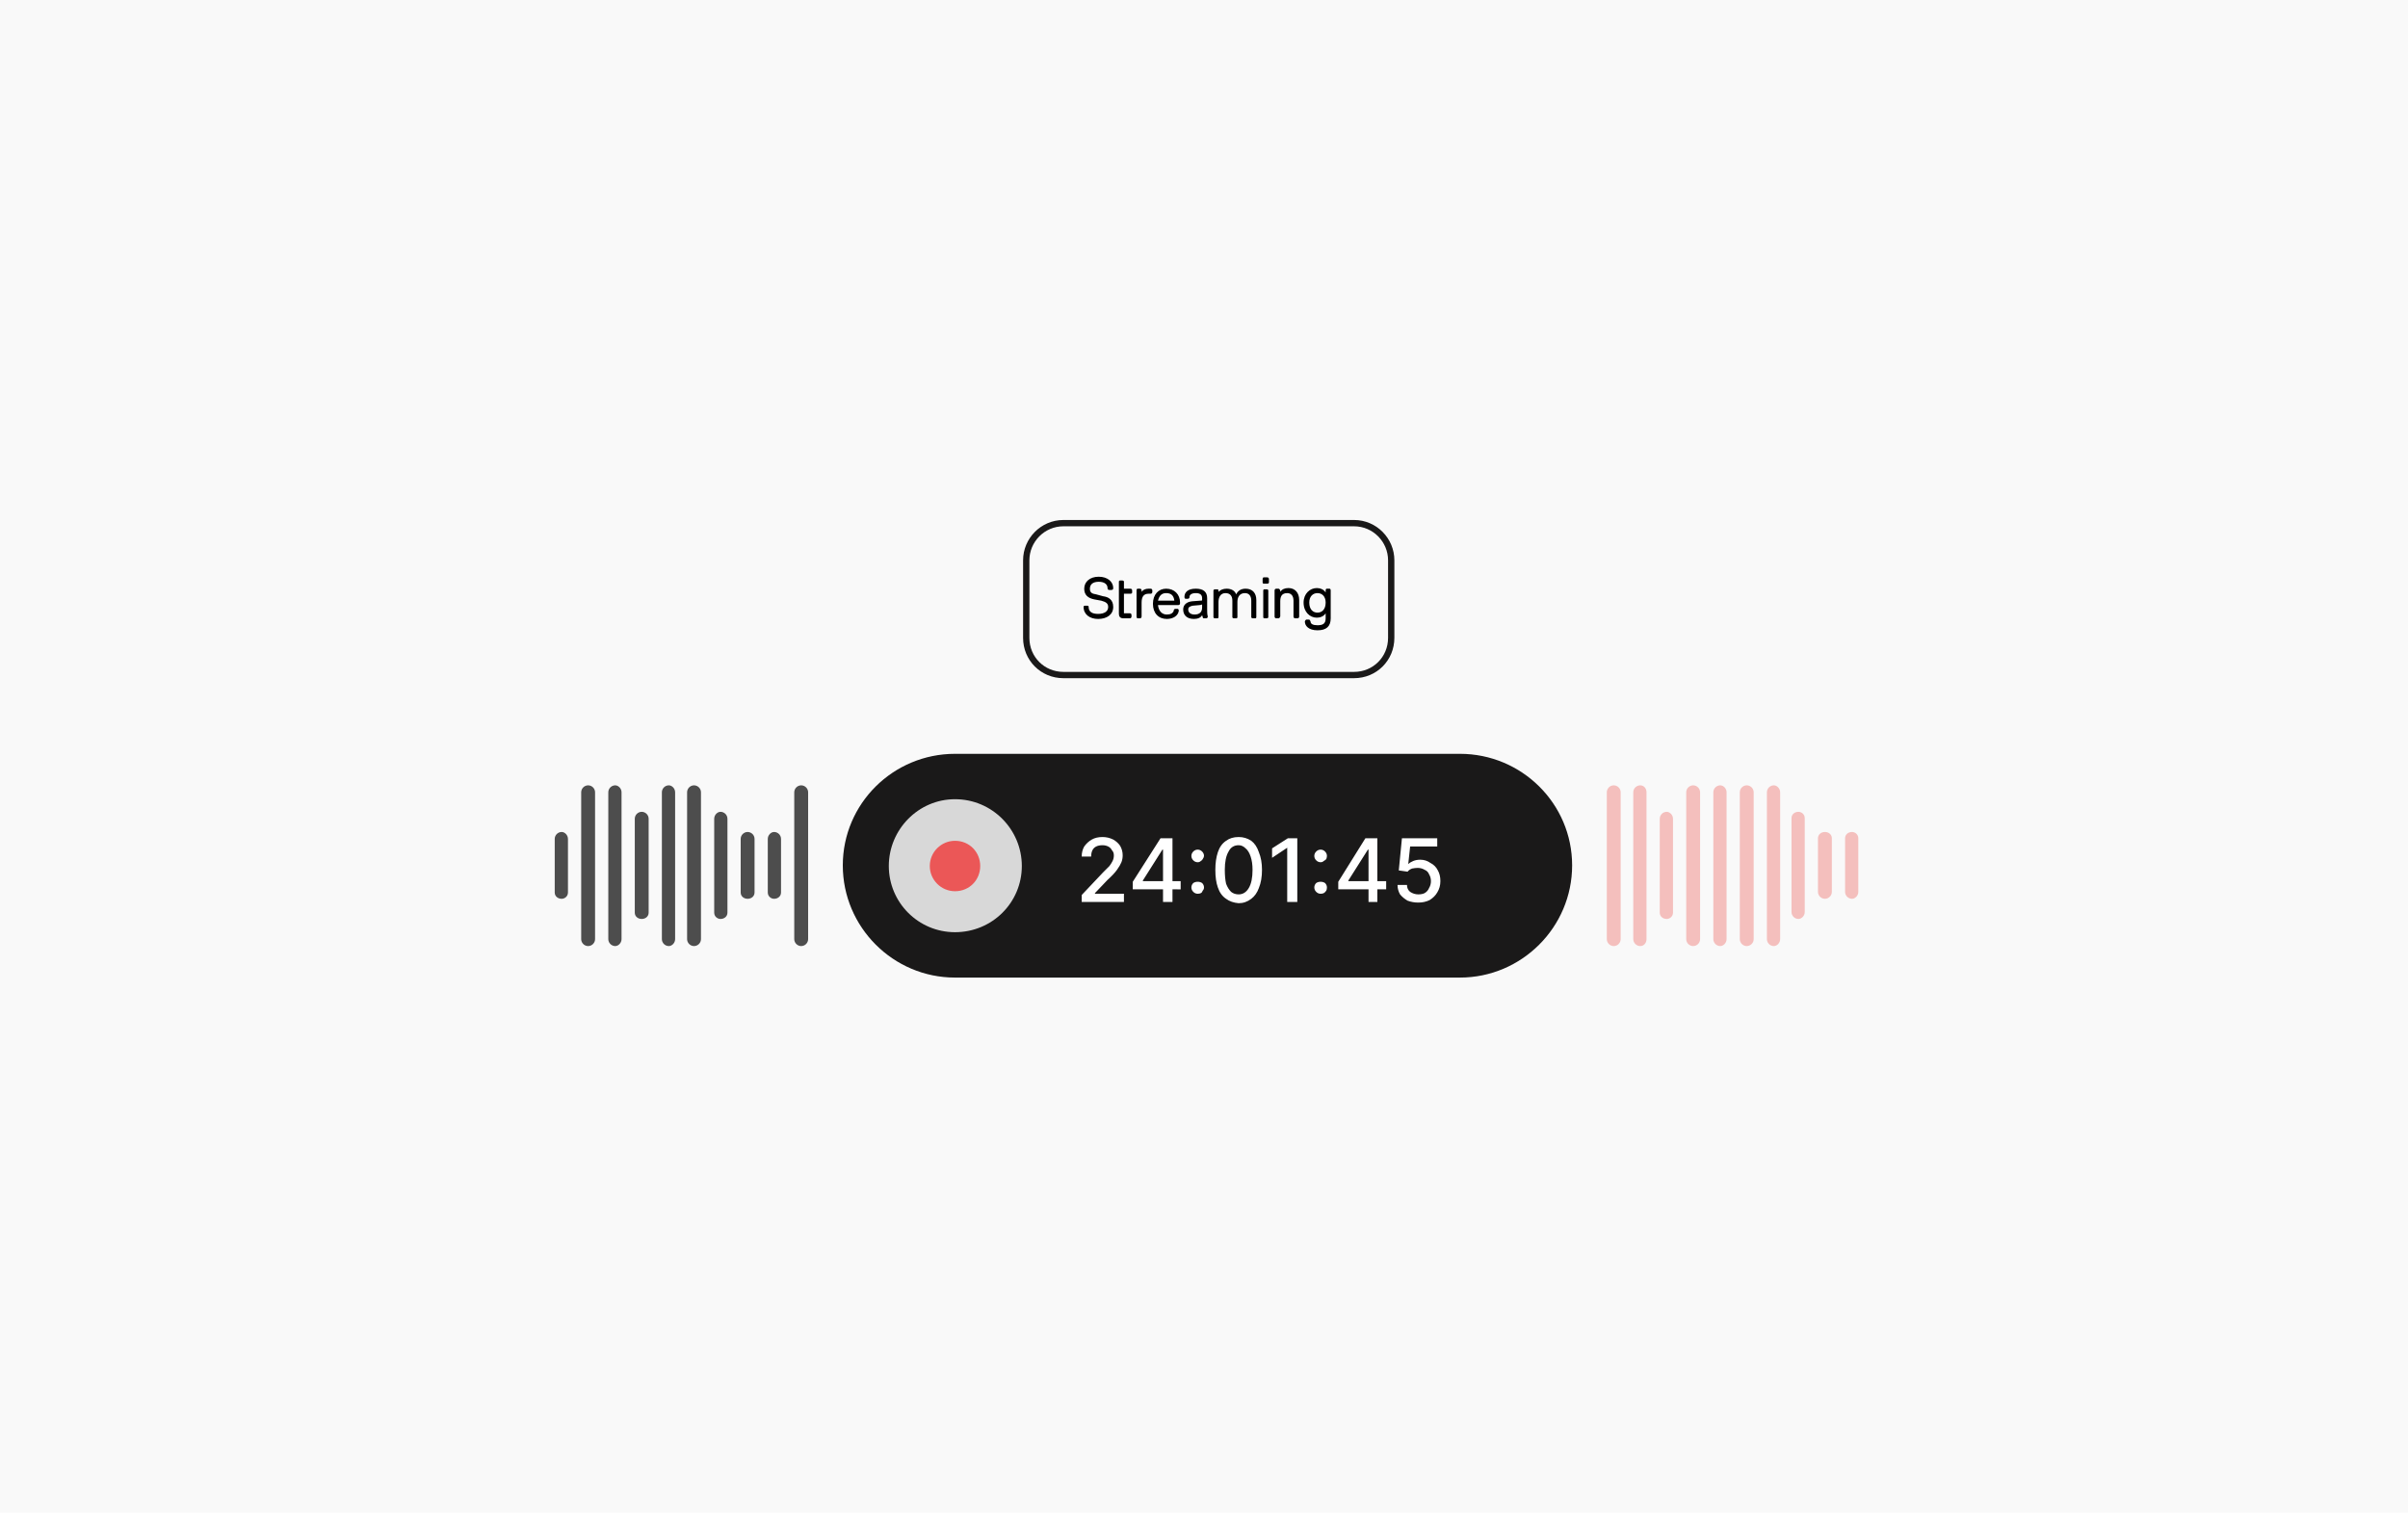 <svg xmlns="http://www.w3.org/2000/svg" viewBox="0 0 382 240" width="382" height="240"><title>Menu-image-SDK-1</title><style> .s0 { fill: #f9f9f9 } .s1 { fill: none;stroke: #1a1919;stroke-width: 1 } .s2 { fill: #000000 } .s3 { fill: #4d4d4d } .s4 { fill: #1a1919 } .s5 { opacity: .83;fill: #ffffff } .s6 { fill: #eb5757 } .s7 { fill: #ffffff } .s8 { fill: #f4bfbd } </style><path fill-rule="evenodd" class="s0" d="m382 0v240h-382v-240z"></path><path fill-rule="evenodd" class="s1" d="m168.7 83h46.1c3.3 0 5.9 2.7 5.9 5.9v12.3c0 3.3-2.6 5.9-5.9 5.9h-46.1c-3.3 0-5.9-2.6-5.9-5.9v-12.3c0-3.2 2.6-5.9 5.9-5.9z"></path><path class="s2" d="m174.2 98.2c-1.3 0-2.3-0.7-2.3-1.9q0-0.2 0.2-0.2h0.4q0.2 0 0.2 0.2c0 0.8 0.6 1.1 1.5 1.1 1 0 1.6-0.4 1.6-1.1 0-0.6-0.4-0.8-1.1-1l-1.1-0.2c-1-0.2-1.6-0.7-1.6-1.7 0-1.1 0.9-1.9 2.3-1.9 1.4 0 2.3 0.8 2.3 1.8q0 0.3-0.3 0.3h-0.3q-0.3 0-0.3-0.3c0-0.6-0.5-1-1.4-1-0.9 0-1.4 0.4-1.4 1.1 0 0.6 0.3 0.8 1 0.9l1.1 0.3c0.8 0.1 1.6 0.5 1.6 1.7 0 1.2-1 1.9-2.4 1.9zm4-0.1c-0.5 0-0.7-0.3-0.7-0.7v-5.1q0-0.2 0.2-0.2h0.3q0.3 0 0.3 0.2v1.1h1q0.3 0 0.3 0.3v0.3q0 0.2-0.3 0.2h-1v3.1h0.9q0.3 0 0.3 0.3v0.2q0 0.3-0.3 0.3zm2.1-4.4q0-0.3 0.2-0.3h0.3q0.3 0 0.3 0.3v0.2c0.2-0.3 0.6-0.5 1.1-0.5h0.3q0.3 0 0.3 0.3v0.2q0 0.3-0.3 0.3h-0.3c-0.7 0-1.1 0.4-1.1 1.4v2.2q0 0.3-0.3 0.3h-0.3q-0.2 0-0.2-0.3zm4.8 4.5c-1.3 0-2.2-0.9-2.2-2.4 0-1.5 0.9-2.4 2.1-2.4 1.3 0 2.2 0.9 2.2 2.2v0.1q0 0.3-0.3 0.3h-3.2c0.1 0.9 0.6 1.5 1.4 1.5q0.9 0 1.1-0.6 0-0.3 0.3-0.3h0.3c0.1 0 0.2 0.1 0.2 0.3-0.1 0.8-0.9 1.3-1.9 1.3zm-1.4-2.9h2.6c-0.1-0.8-0.5-1.2-1.3-1.2-0.7 0-1.1 0.4-1.3 1.2zm6-1.9c1.2 0 1.8 0.5 1.8 1.5v1.8c0 0.3 0 0.8 0.1 1.1q0 0.3-0.3 0.3h-0.3q-0.2 0-0.2-0.2l-0.1-0.3c-0.2 0.4-0.7 0.6-1.3 0.6-1.1 0-1.7-0.6-1.7-1.5 0-0.7 0.5-1.2 1.4-1.3l1.3-0.1c0.3 0 0.3 0 0.3-0.2v-0.2q0-0.8-1-0.8c-0.7 0-1 0.3-1 0.6 0 0.2-0.1 0.3-0.3 0.3h-0.3q-0.2 0-0.2-0.3c0-0.7 0.5-1.3 1.8-1.3zm-1.2 3.3c0 0.5 0.4 0.8 1 0.8 0.8 0 1.2-0.4 1.2-1.1v-0.5q-0.2 0.1-0.4 0.1l-1.1 0.1c-0.4 0.1-0.7 0.2-0.7 0.6zm9.1-3.3c1.1 0 1.7 0.7 1.7 1.8v2.7q0 0.2-0.2 0.2h-0.3q-0.3 0-0.3-0.2v-2.6c0-0.8-0.4-1.2-1-1.2-0.9 0-1.2 0.7-1.2 1.4v2.4q0 0.2-0.2 0.2h-0.3q-0.3 0-0.3-0.2v-2.6c0-0.8-0.4-1.2-1.1-1.2-0.8 0-1.1 0.7-1.1 1.4v2.4q0 0.2-0.2 0.2h-0.3q-0.3 0-0.3-0.2v-4.2q0-0.2 0.3-0.2h0.3q0.2 0 0.2 0.2v0.2q0.5-0.5 1.3-0.5c0.7 0 1.3 0.3 1.5 0.9 0.3-0.6 0.8-0.9 1.5-0.9zm2.8 0.3q0-0.2 0.2-0.2h0.3q0.3 0 0.3 0.2v4.2q0 0.2-0.3 0.2h-0.3q-0.2 0-0.2-0.2zm-0.1-1.8q0-0.3 0.2-0.3h0.5q0.3 0 0.3 0.3v0.5q0 0.2-0.3 0.2h-0.5q-0.2 0-0.2-0.2zm4.1 1.4c1 0 1.7 0.7 1.7 1.9v2.6q0 0.3-0.3 0.3h-0.3q-0.3 0-0.3-0.3v-2.5c0-0.8-0.4-1.2-1-1.2-0.9 0-1.1 0.6-1.1 1.3v2.4q-0.1 0.3-0.3 0.3h-0.3q-0.3 0-0.3-0.3v-4.1q0-0.3 0.3-0.3h0.3q0.2 0 0.3 0.3v0.2q0.4-0.6 1.3-0.6zm4.5 4.7c-1.1 0-2.1-0.9-2.1-2.4 0-1.4 1-2.3 2.1-2.3 0.5 0 1.1 0.2 1.4 0.7v-0.3q0-0.3 0.2-0.3h0.4q0.2 0 0.2 0.3v4.4c0 1.3-0.7 1.9-2.1 1.9-1.4 0-2-0.7-2-1.4q0.1-0.3 0.3-0.3h0.3c0.2 0 0.2 0.1 0.3 0.3 0 0.4 0.4 0.6 1.1 0.6 0.8 0 1.3-0.2 1.3-1.1v-0.8c-0.3 0.5-0.9 0.7-1.4 0.7zm0.1-0.8c0.7 0 1.3-0.5 1.3-1.6 0-1-0.6-1.5-1.3-1.5-0.7 0-1.3 0.5-1.3 1.5 0 1.1 0.6 1.6 1.3 1.6z"></path><path fill-rule="evenodd" class="s3" d="m89.1 132c0.5 0 1 0.5 1 1.1v8.5c0 0.6-0.5 1-1 1-0.6 0-1.1-0.4-1.1-1v-8.5c0-0.6 0.5-1.1 1.1-1.1z"></path><path fill-rule="evenodd" class="s3" d="m93.3 124.6c0.6 0 1.1 0.5 1.1 1.1v23.3c0 0.6-0.5 1.1-1.1 1.1-0.6 0-1.1-0.5-1.1-1.1v-23.3c0-0.6 0.5-1.1 1.1-1.1z"></path><path fill-rule="evenodd" class="s3" d="m97.6 124.6c0.5 0 1 0.5 1 1.1v23.3c0 0.6-0.5 1.1-1 1.1-0.6 0-1.1-0.5-1.1-1.1v-23.3c0-0.6 0.5-1.1 1.1-1.1z"></path><path fill-rule="evenodd" class="s3" d="m101.8 128.8c0.6 0 1.1 0.5 1.1 1.1v14.9c0 0.6-0.5 1-1.1 1-0.6 0-1.1-0.4-1.1-1v-14.9c0-0.6 0.5-1.1 1.1-1.1z"></path><path fill-rule="evenodd" class="s3" d="m106.1 124.6c0.5 0 1 0.5 1 1.1v23.3c0 0.6-0.5 1.1-1 1.1-0.6 0-1.1-0.5-1.1-1.1v-23.3c0-0.6 0.5-1.1 1.1-1.1z"></path><path fill-rule="evenodd" class="s3" d="m110.1 124.6c0.6 0 1.1 0.5 1.1 1.1v23.3c0 0.6-0.5 1.1-1.1 1.1-0.6 0-1.1-0.5-1.1-1.1v-23.3c0-0.6 0.5-1.1 1.1-1.1z"></path><path fill-rule="evenodd" class="s3" d="m114.3 128.8c0.6 0 1.1 0.5 1.1 1.1v14.9c0 0.6-0.5 1-1.1 1-0.5 0-1-0.4-1-1v-14.9c0-0.6 0.5-1.1 1-1.1z"></path><path fill-rule="evenodd" class="s3" d="m118.6 132c0.6 0 1.1 0.5 1.1 1.1v8.5c0 0.6-0.5 1-1.1 1-0.6 0-1.1-0.4-1.1-1v-8.5c0-0.6 0.5-1.1 1.1-1.1z"></path><path fill-rule="evenodd" class="s3" d="m122.8 132c0.6 0 1.1 0.5 1.1 1.1v8.5c0 0.6-0.5 1-1.1 1-0.5 0-1-0.4-1-1v-8.5c0-0.6 0.5-1.1 1-1.1z"></path><path fill-rule="evenodd" class="s3" d="m127.1 124.6c0.6 0 1.1 0.5 1.1 1.1v23.3c0 0.6-0.5 1.1-1.1 1.1-0.6 0-1.1-0.5-1.1-1.1v-23.3c0-0.6 0.5-1.1 1.1-1.1z"></path><path fill-rule="evenodd" class="s4" d="m151.5 119.6h80.1c9.8 0 17.8 7.9 17.8 17.7 0 9.8-8 17.8-17.8 17.8h-80.1c-9.8 0-17.8-8-17.8-17.8 0-9.8 8-17.7 17.8-17.7z"></path><path fill-rule="evenodd" class="s5" d="m151.5 147.9c-5.8 0-10.5-4.7-10.5-10.5 0-5.8 4.7-10.6 10.5-10.6 5.9 0 10.6 4.8 10.6 10.6 0 5.8-4.7 10.5-10.6 10.5z"></path><path fill-rule="evenodd" class="s6" d="m151.5 141.4c-2.2 0-4-1.8-4-4 0-2.2 1.8-4 4-4 2.3 0 4 1.8 4 4 0 2.2-1.7 4-4 4z"></path><path class="s7" d="m171.6 143.1v-1.1l3.4-3.6q0.6-0.6 1-1 0.3-0.4 0.5-0.8 0.2-0.4 0.2-0.9 0-0.5-0.3-0.8-0.2-0.4-0.6-0.6-0.4-0.2-0.9-0.2-0.6 0-1 0.2-0.4 0.2-0.6 0.6-0.2 0.4-0.2 1h-1.5q0-0.9 0.4-1.6 0.5-0.7 1.2-1.1 0.7-0.4 1.7-0.4 0.9 0 1.7 0.4 0.7 0.4 1.1 1 0.4 0.7 0.4 1.5 0 0.6-0.2 1.1-0.2 0.5-0.7 1.2-0.5 0.7-1.5 1.6l-2 2.1v0.1h4.6v1.3zm8.1-2v-1.2l4.4-6.9h1v1.8h-0.7l-3.1 4.9v0.1h6v1.3zm4.8 2v-2.4-0.5-7.2h1.5v10.1zm5.5-1.3q-0.4 0-0.7-0.3-0.3-0.3-0.3-0.7 0-0.4 0.3-0.7 0.3-0.2 0.7-0.2 0.4 0 0.7 0.2 0.3 0.3 0.3 0.7 0 0.3-0.2 0.5-0.1 0.3-0.3 0.4-0.2 0.1-0.5 0.1zm0-5q-0.4 0-0.7-0.3-0.3-0.3-0.3-0.7 0-0.4 0.3-0.7 0.3-0.3 0.7-0.3 0.4 0 0.7 0.3 0.3 0.3 0.3 0.7 0 0.2-0.2 0.5-0.1 0.2-0.3 0.3-0.2 0.2-0.5 0.2zm6.5 6.5q-1.2-0.1-2-0.7-0.9-0.6-1.3-1.8-0.4-1.1-0.4-2.8 0-1.6 0.4-2.8 0.4-1.2 1.3-1.8 0.8-0.6 2-0.6 1.1 0 2 0.6 0.8 0.6 1.2 1.8 0.5 1.2 0.5 2.8 0 1.7-0.5 2.9-0.4 1.1-1.2 1.7-0.9 0.7-2 0.7zm0-1.4q1 0 1.6-1 0.6-1 0.6-2.9 0-1.2-0.3-2.1-0.3-0.9-0.8-1.3-0.5-0.5-1.1-0.5-1.1 0-1.6 1-0.6 1-0.6 2.9 0 1.3 0.2 2.2 0.3 0.8 0.8 1.3 0.5 0.4 1.2 0.4zm9.3-8.9v10.1h-1.6v-8.6l-2.4 1.6v-1.5l2.5-1.6zm3.7 8.8q-0.4 0-0.7-0.3-0.3-0.3-0.3-0.7 0-0.4 0.3-0.7 0.3-0.2 0.7-0.2 0.4 0 0.7 0.2 0.3 0.3 0.3 0.7 0 0.3-0.1 0.5-0.2 0.3-0.4 0.4-0.2 0.1-0.5 0.1zm0-5q-0.4 0-0.7-0.3-0.3-0.3-0.3-0.7 0-0.4 0.3-0.7 0.3-0.3 0.7-0.3 0.4 0 0.7 0.3 0.3 0.3 0.3 0.7 0 0.2-0.1 0.5-0.2 0.2-0.4 0.3-0.2 0.2-0.5 0.2zm2.8 4.3v-1.2l4.3-6.9h1v1.8h-0.6l-3.1 4.9v0.1h6v1.3zm4.8 2v-2.4-0.5-7.2h1.4v10.1zm7.9 0.1q-0.9 0-1.7-0.3-0.7-0.4-1.2-1-0.4-0.7-0.4-1.5h1.5q0 0.7 0.5 1.1 0.6 0.4 1.3 0.4 0.6 0 1-0.2 0.5-0.3 0.7-0.8 0.3-0.5 0.3-1.1 0-0.6-0.3-1.1-0.2-0.5-0.7-0.7-0.5-0.3-1.1-0.3-0.4 0-0.9 0.1-0.5 0.2-0.7 0.5l-1.4-0.2 0.5-5.1h5.6v1.3h-4.3l-0.3 2.8q0.3-0.3 0.8-0.5 0.5-0.2 1.1-0.2 0.9 0 1.6 0.5 0.8 0.4 1.2 1.2 0.4 0.7 0.4 1.7 0 1-0.5 1.8-0.4 0.7-1.2 1.2-0.8 0.4-1.8 0.4z"></path><path fill-rule="evenodd" class="s8" d="m264.4 128.8c0.5 0 1 0.5 1 1.1v14.9c0 0.6-0.5 1-1 1-0.6 0-1.1-0.4-1.1-1v-14.9c0-0.6 0.5-1.1 1.1-1.1z"></path><path fill-rule="evenodd" class="s8" d="m268.6 124.6c0.6 0 1.1 0.5 1.1 1.1v23.3c0 0.6-0.5 1.1-1.1 1.1-0.6 0-1.1-0.5-1.1-1.1v-23.3c0-0.6 0.5-1.1 1.1-1.1z"></path><path fill-rule="evenodd" class="s8" d="m260.2 124.6c0.6 0 1 0.5 1 1.1v23.3c0 0.6-0.4 1.1-1 1.1-0.6 0-1.1-0.5-1.1-1.1v-23.3c0-0.6 0.5-1.1 1.1-1.1z"></path><path fill-rule="evenodd" class="s8" d="m256 124.6c0.6 0 1.1 0.5 1.1 1.1v23.3c0 0.6-0.5 1.1-1.1 1.1-0.6 0-1.1-0.5-1.1-1.1v-23.3c0-0.6 0.5-1.1 1.1-1.1z"></path><path fill-rule="evenodd" class="s8" d="m272.9 124.6c0.5 0 1 0.5 1 1.1v23.3c0 0.6-0.5 1.1-1 1.1-0.6 0-1.1-0.5-1.1-1.1v-23.3c0-0.6 0.5-1.1 1.1-1.1z"></path><path fill-rule="evenodd" class="s8" d="m277.1 124.6c0.6 0 1.1 0.5 1.1 1.1v23.3c0 0.6-0.5 1.1-1.1 1.1-0.6 0-1.1-0.5-1.1-1.1v-23.3c0-0.6 0.5-1.1 1.1-1.1z"></path><path fill-rule="evenodd" class="s8" d="m281.4 124.6c0.5 0 1 0.5 1 1.1v23.3c0 0.6-0.5 1.1-1 1.1-0.6 0-1.1-0.5-1.1-1.1v-23.3c0-0.6 0.5-1.1 1.1-1.1z"></path><path fill-rule="evenodd" class="s8" d="m285.3 128.8c0.5 0 1 0.4 1 1v14.9c0 0.6-0.5 1.1-1 1.1-0.6 0-1.1-0.5-1.1-1.1v-14.9c0-0.6 0.5-1 1.1-1z"></path><path fill-rule="evenodd" class="s8" d="m289.5 132c0.6 0 1.1 0.4 1.1 1v8.5c0 0.6-0.5 1.1-1.1 1.1-0.6 0-1.1-0.5-1.1-1.1v-8.5c0-0.6 0.5-1 1.1-1z"></path><path fill-rule="evenodd" class="s8" d="m293.8 132c0.5 0 1 0.4 1 1v8.5c0 0.6-0.5 1.1-1 1.1-0.6 0-1.1-0.5-1.1-1.1v-8.5c0-0.6 0.5-1 1.1-1z"></path></svg>